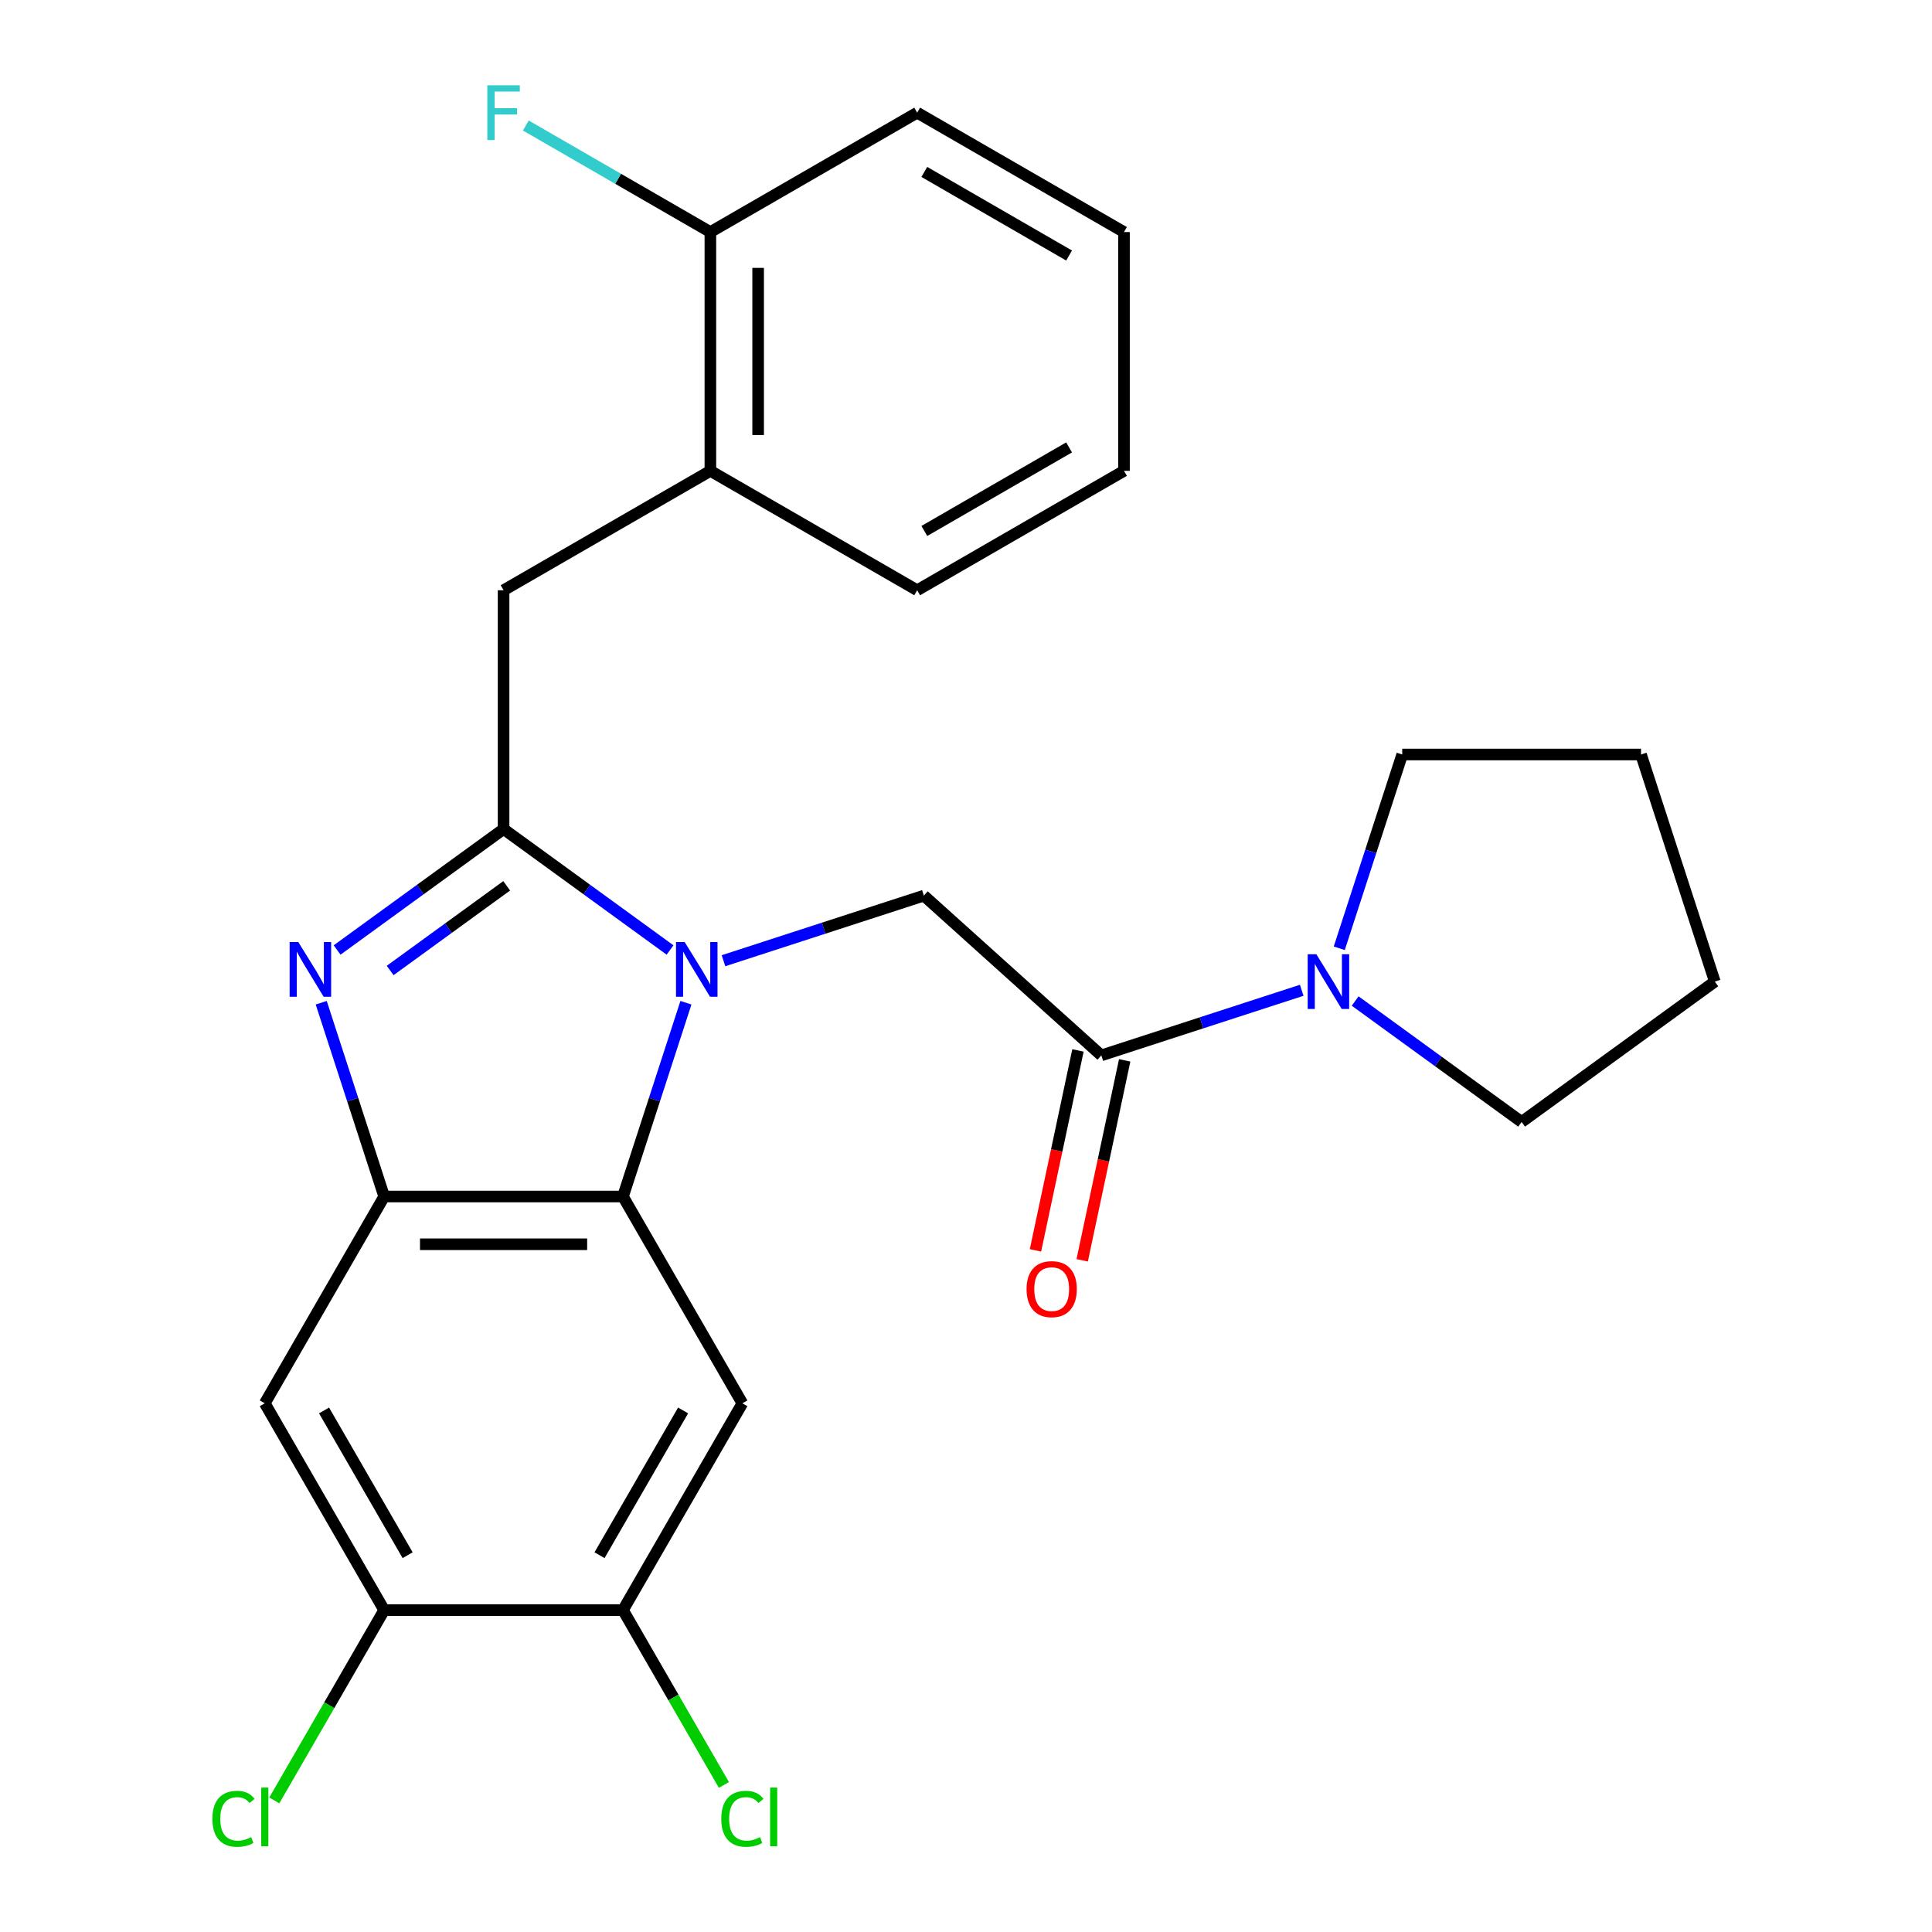 <?xml version='1.0' encoding='iso-8859-1'?>
<svg version='1.1' baseProfile='full'
              xmlns='http://www.w3.org/2000/svg'
                      xmlns:rdkit='http://www.rdkit.org/xml'
                      xmlns:xlink='http://www.w3.org/1999/xlink'
                  xml:space='preserve'
width='1000px' height='1000px' viewBox='0 0 1000 1000'>
<!-- END OF HEADER -->
<rect style='opacity:1.0;fill:#FFFFFF;stroke:none' width='1000' height='1000' x='0' y='0'> </rect>
<path class='bond-0' d='M 560.138,652.329 L 571.137,600.585' style='fill:none;fill-rule:evenodd;stroke:#FF0000;stroke-width:6px;stroke-linecap:butt;stroke-linejoin:miter;stroke-opacity:1' />
<path class='bond-0' d='M 571.137,600.585 L 582.135,548.841' style='fill:none;fill-rule:evenodd;stroke:#000000;stroke-width:6px;stroke-linecap:butt;stroke-linejoin:miter;stroke-opacity:1' />
<path class='bond-0' d='M 535.958,647.19 L 546.957,595.446' style='fill:none;fill-rule:evenodd;stroke:#FF0000;stroke-width:6px;stroke-linecap:butt;stroke-linejoin:miter;stroke-opacity:1' />
<path class='bond-0' d='M 546.957,595.446 L 557.955,543.702' style='fill:none;fill-rule:evenodd;stroke:#000000;stroke-width:6px;stroke-linecap:butt;stroke-linejoin:miter;stroke-opacity:1' />
<path class='bond-1' d='M 570.045,546.272 L 621.905,529.421' style='fill:none;fill-rule:evenodd;stroke:#000000;stroke-width:6px;stroke-linecap:butt;stroke-linejoin:miter;stroke-opacity:1' />
<path class='bond-1' d='M 621.905,529.421 L 673.765,512.571' style='fill:none;fill-rule:evenodd;stroke:#0000FF;stroke-width:6px;stroke-linecap:butt;stroke-linejoin:miter;stroke-opacity:1' />
<path class='bond-2' d='M 570.045,546.272 L 478.193,463.568' style='fill:none;fill-rule:evenodd;stroke:#000000;stroke-width:6px;stroke-linecap:butt;stroke-linejoin:miter;stroke-opacity:1' />
<path class='bond-3' d='M 725.789,390.528 L 709.494,440.678' style='fill:none;fill-rule:evenodd;stroke:#000000;stroke-width:6px;stroke-linecap:butt;stroke-linejoin:miter;stroke-opacity:1' />
<path class='bond-3' d='M 709.494,440.678 L 693.199,490.827' style='fill:none;fill-rule:evenodd;stroke:#0000FF;stroke-width:6px;stroke-linecap:butt;stroke-linejoin:miter;stroke-opacity:1' />
<path class='bond-4' d='M 725.789,390.528 L 849.387,390.528' style='fill:none;fill-rule:evenodd;stroke:#000000;stroke-width:6px;stroke-linecap:butt;stroke-linejoin:miter;stroke-opacity:1' />
<path class='bond-5' d='M 701.425,518.126 L 744.506,549.426' style='fill:none;fill-rule:evenodd;stroke:#0000FF;stroke-width:6px;stroke-linecap:butt;stroke-linejoin:miter;stroke-opacity:1' />
<path class='bond-5' d='M 744.506,549.426 L 787.588,580.727' style='fill:none;fill-rule:evenodd;stroke:#000000;stroke-width:6px;stroke-linecap:butt;stroke-linejoin:miter;stroke-opacity:1' />
<path class='bond-6' d='M 787.588,580.727 L 887.582,508.077' style='fill:none;fill-rule:evenodd;stroke:#000000;stroke-width:6px;stroke-linecap:butt;stroke-linejoin:miter;stroke-opacity:1' />
<path class='bond-7' d='M 384.249,726.351 L 322.45,833.391' style='fill:none;fill-rule:evenodd;stroke:#000000;stroke-width:6px;stroke-linecap:butt;stroke-linejoin:miter;stroke-opacity:1' />
<path class='bond-7' d='M 353.572,730.047 L 310.312,804.975' style='fill:none;fill-rule:evenodd;stroke:#000000;stroke-width:6px;stroke-linecap:butt;stroke-linejoin:miter;stroke-opacity:1' />
<path class='bond-8' d='M 384.249,726.351 L 322.45,619.311' style='fill:none;fill-rule:evenodd;stroke:#000000;stroke-width:6px;stroke-linecap:butt;stroke-linejoin:miter;stroke-opacity:1' />
<path class='bond-9' d='M 322.45,833.391 L 348.572,878.635' style='fill:none;fill-rule:evenodd;stroke:#000000;stroke-width:6px;stroke-linecap:butt;stroke-linejoin:miter;stroke-opacity:1' />
<path class='bond-9' d='M 348.572,878.635 L 374.694,923.88' style='fill:none;fill-rule:evenodd;stroke:#00CC00;stroke-width:6px;stroke-linecap:butt;stroke-linejoin:miter;stroke-opacity:1' />
<path class='bond-10' d='M 322.45,833.391 L 198.851,833.391' style='fill:none;fill-rule:evenodd;stroke:#000000;stroke-width:6px;stroke-linecap:butt;stroke-linejoin:miter;stroke-opacity:1' />
<path class='bond-11' d='M 198.851,833.391 L 137.052,726.351' style='fill:none;fill-rule:evenodd;stroke:#000000;stroke-width:6px;stroke-linecap:butt;stroke-linejoin:miter;stroke-opacity:1' />
<path class='bond-11' d='M 210.989,804.975 L 167.73,730.047' style='fill:none;fill-rule:evenodd;stroke:#000000;stroke-width:6px;stroke-linecap:butt;stroke-linejoin:miter;stroke-opacity:1' />
<path class='bond-12' d='M 198.851,833.391 L 170.417,882.641' style='fill:none;fill-rule:evenodd;stroke:#000000;stroke-width:6px;stroke-linecap:butt;stroke-linejoin:miter;stroke-opacity:1' />
<path class='bond-12' d='M 170.417,882.641 L 141.982,931.891' style='fill:none;fill-rule:evenodd;stroke:#00CC00;stroke-width:6px;stroke-linecap:butt;stroke-linejoin:miter;stroke-opacity:1' />
<path class='bond-13' d='M 137.052,726.351 L 198.851,619.311' style='fill:none;fill-rule:evenodd;stroke:#000000;stroke-width:6px;stroke-linecap:butt;stroke-linejoin:miter;stroke-opacity:1' />
<path class='bond-14' d='M 355.039,519.012 L 338.745,569.162' style='fill:none;fill-rule:evenodd;stroke:#0000FF;stroke-width:6px;stroke-linecap:butt;stroke-linejoin:miter;stroke-opacity:1' />
<path class='bond-14' d='M 338.745,569.162 L 322.45,619.311' style='fill:none;fill-rule:evenodd;stroke:#000000;stroke-width:6px;stroke-linecap:butt;stroke-linejoin:miter;stroke-opacity:1' />
<path class='bond-15' d='M 346.814,491.714 L 303.732,460.413' style='fill:none;fill-rule:evenodd;stroke:#0000FF;stroke-width:6px;stroke-linecap:butt;stroke-linejoin:miter;stroke-opacity:1' />
<path class='bond-15' d='M 303.732,460.413 L 260.651,429.112' style='fill:none;fill-rule:evenodd;stroke:#000000;stroke-width:6px;stroke-linecap:butt;stroke-linejoin:miter;stroke-opacity:1' />
<path class='bond-16' d='M 374.474,497.268 L 426.334,480.418' style='fill:none;fill-rule:evenodd;stroke:#0000FF;stroke-width:6px;stroke-linecap:butt;stroke-linejoin:miter;stroke-opacity:1' />
<path class='bond-16' d='M 426.334,480.418 L 478.193,463.568' style='fill:none;fill-rule:evenodd;stroke:#000000;stroke-width:6px;stroke-linecap:butt;stroke-linejoin:miter;stroke-opacity:1' />
<path class='bond-17' d='M 322.45,619.311 L 198.851,619.311' style='fill:none;fill-rule:evenodd;stroke:#000000;stroke-width:6px;stroke-linecap:butt;stroke-linejoin:miter;stroke-opacity:1' />
<path class='bond-17' d='M 303.91,644.031 L 217.391,644.031' style='fill:none;fill-rule:evenodd;stroke:#000000;stroke-width:6px;stroke-linecap:butt;stroke-linejoin:miter;stroke-opacity:1' />
<path class='bond-18' d='M 198.851,619.311 L 182.557,569.162' style='fill:none;fill-rule:evenodd;stroke:#000000;stroke-width:6px;stroke-linecap:butt;stroke-linejoin:miter;stroke-opacity:1' />
<path class='bond-18' d='M 182.557,569.162 L 166.262,519.012' style='fill:none;fill-rule:evenodd;stroke:#0000FF;stroke-width:6px;stroke-linecap:butt;stroke-linejoin:miter;stroke-opacity:1' />
<path class='bond-19' d='M 174.487,491.714 L 217.569,460.413' style='fill:none;fill-rule:evenodd;stroke:#0000FF;stroke-width:6px;stroke-linecap:butt;stroke-linejoin:miter;stroke-opacity:1' />
<path class='bond-19' d='M 217.569,460.413 L 260.651,429.112' style='fill:none;fill-rule:evenodd;stroke:#000000;stroke-width:6px;stroke-linecap:butt;stroke-linejoin:miter;stroke-opacity:1' />
<path class='bond-19' d='M 201.942,502.322 L 232.099,480.412' style='fill:none;fill-rule:evenodd;stroke:#0000FF;stroke-width:6px;stroke-linecap:butt;stroke-linejoin:miter;stroke-opacity:1' />
<path class='bond-19' d='M 232.099,480.412 L 262.256,458.501' style='fill:none;fill-rule:evenodd;stroke:#000000;stroke-width:6px;stroke-linecap:butt;stroke-linejoin:miter;stroke-opacity:1' />
<path class='bond-20' d='M 260.651,429.112 L 260.651,305.514' style='fill:none;fill-rule:evenodd;stroke:#000000;stroke-width:6px;stroke-linecap:butt;stroke-linejoin:miter;stroke-opacity:1' />
<path class='bond-21' d='M 260.651,305.514 L 367.69,243.714' style='fill:none;fill-rule:evenodd;stroke:#000000;stroke-width:6px;stroke-linecap:butt;stroke-linejoin:miter;stroke-opacity:1' />
<path class='bond-22' d='M 474.73,58.316 L 581.77,120.116' style='fill:none;fill-rule:evenodd;stroke:#000000;stroke-width:6px;stroke-linecap:butt;stroke-linejoin:miter;stroke-opacity:1' />
<path class='bond-22' d='M 478.426,88.994 L 553.354,132.254' style='fill:none;fill-rule:evenodd;stroke:#000000;stroke-width:6px;stroke-linecap:butt;stroke-linejoin:miter;stroke-opacity:1' />
<path class='bond-23' d='M 474.73,58.316 L 367.69,120.116' style='fill:none;fill-rule:evenodd;stroke:#000000;stroke-width:6px;stroke-linecap:butt;stroke-linejoin:miter;stroke-opacity:1' />
<path class='bond-24' d='M 581.77,120.116 L 581.77,243.714' style='fill:none;fill-rule:evenodd;stroke:#000000;stroke-width:6px;stroke-linecap:butt;stroke-linejoin:miter;stroke-opacity:1' />
<path class='bond-25' d='M 581.77,243.714 L 474.73,305.514' style='fill:none;fill-rule:evenodd;stroke:#000000;stroke-width:6px;stroke-linecap:butt;stroke-linejoin:miter;stroke-opacity:1' />
<path class='bond-25' d='M 553.354,231.576 L 478.426,274.836' style='fill:none;fill-rule:evenodd;stroke:#000000;stroke-width:6px;stroke-linecap:butt;stroke-linejoin:miter;stroke-opacity:1' />
<path class='bond-26' d='M 474.73,305.514 L 367.69,243.714' style='fill:none;fill-rule:evenodd;stroke:#000000;stroke-width:6px;stroke-linecap:butt;stroke-linejoin:miter;stroke-opacity:1' />
<path class='bond-27' d='M 367.69,243.714 L 367.69,120.116' style='fill:none;fill-rule:evenodd;stroke:#000000;stroke-width:6px;stroke-linecap:butt;stroke-linejoin:miter;stroke-opacity:1' />
<path class='bond-27' d='M 392.41,225.175 L 392.41,138.655' style='fill:none;fill-rule:evenodd;stroke:#000000;stroke-width:6px;stroke-linecap:butt;stroke-linejoin:miter;stroke-opacity:1' />
<path class='bond-28' d='M 367.69,120.116 L 319.925,92.539' style='fill:none;fill-rule:evenodd;stroke:#000000;stroke-width:6px;stroke-linecap:butt;stroke-linejoin:miter;stroke-opacity:1' />
<path class='bond-28' d='M 319.925,92.539 L 272.161,64.962' style='fill:none;fill-rule:evenodd;stroke:#33CCCC;stroke-width:6px;stroke-linecap:butt;stroke-linejoin:miter;stroke-opacity:1' />
<path class='bond-29' d='M 849.387,390.528 L 887.582,508.077' style='fill:none;fill-rule:evenodd;stroke:#000000;stroke-width:6px;stroke-linecap:butt;stroke-linejoin:miter;stroke-opacity:1' />
<path  class='atom-0' d='M 531.348 667.249
Q 531.348 660.449, 534.708 656.649
Q 538.068 652.849, 544.348 652.849
Q 550.628 652.849, 553.988 656.649
Q 557.348 660.449, 557.348 667.249
Q 557.348 674.129, 553.948 678.049
Q 550.548 681.929, 544.348 681.929
Q 538.108 681.929, 534.708 678.049
Q 531.348 674.169, 531.348 667.249
M 544.348 678.729
Q 548.668 678.729, 550.988 675.849
Q 553.348 672.929, 553.348 667.249
Q 553.348 661.689, 550.988 658.889
Q 548.668 656.049, 544.348 656.049
Q 540.028 656.049, 537.668 658.849
Q 535.348 661.649, 535.348 667.249
Q 535.348 672.969, 537.668 675.849
Q 540.028 678.729, 544.348 678.729
' fill='#FF0000'/>
<path  class='atom-3' d='M 681.335 493.917
L 690.615 508.917
Q 691.535 510.397, 693.015 513.077
Q 694.495 515.757, 694.575 515.917
L 694.575 493.917
L 698.335 493.917
L 698.335 522.237
L 694.455 522.237
L 684.495 505.837
Q 683.335 503.917, 682.095 501.717
Q 680.895 499.517, 680.535 498.837
L 680.535 522.237
L 676.855 522.237
L 676.855 493.917
L 681.335 493.917
' fill='#0000FF'/>
<path  class='atom-9' d='M 354.384 487.602
L 363.664 502.602
Q 364.584 504.082, 366.064 506.762
Q 367.544 509.442, 367.624 509.602
L 367.624 487.602
L 371.384 487.602
L 371.384 515.922
L 367.504 515.922
L 357.544 499.522
Q 356.384 497.602, 355.144 495.402
Q 353.944 493.202, 353.584 492.522
L 353.584 515.922
L 349.904 515.922
L 349.904 487.602
L 354.384 487.602
' fill='#0000FF'/>
<path  class='atom-12' d='M 154.397 487.602
L 163.677 502.602
Q 164.597 504.082, 166.077 506.762
Q 167.557 509.442, 167.637 509.602
L 167.637 487.602
L 171.397 487.602
L 171.397 515.922
L 167.517 515.922
L 157.557 499.522
Q 156.397 497.602, 155.157 495.402
Q 153.957 493.202, 153.597 492.522
L 153.597 515.922
L 149.917 515.922
L 149.917 487.602
L 154.397 487.602
' fill='#0000FF'/>
<path  class='atom-19' d='M 109.932 941.41
Q 109.932 934.37, 113.212 930.69
Q 116.532 926.97, 122.812 926.97
Q 128.652 926.97, 131.772 931.09
L 129.132 933.25
Q 126.852 930.25, 122.812 930.25
Q 118.532 930.25, 116.252 933.13
Q 114.012 935.97, 114.012 941.41
Q 114.012 947.01, 116.332 949.89
Q 118.692 952.77, 123.252 952.77
Q 126.372 952.77, 130.012 950.89
L 131.132 953.89
Q 129.652 954.85, 127.412 955.41
Q 125.172 955.97, 122.692 955.97
Q 116.532 955.97, 113.212 952.21
Q 109.932 948.45, 109.932 941.41
' fill='#00CC00'/>
<path  class='atom-19' d='M 135.212 925.25
L 138.892 925.25
L 138.892 955.61
L 135.212 955.61
L 135.212 925.25
' fill='#00CC00'/>
<path  class='atom-20' d='M 373.329 941.41
Q 373.329 934.37, 376.609 930.69
Q 379.929 926.97, 386.209 926.97
Q 392.049 926.97, 395.169 931.09
L 392.529 933.25
Q 390.249 930.25, 386.209 930.25
Q 381.929 930.25, 379.649 933.13
Q 377.409 935.97, 377.409 941.41
Q 377.409 947.01, 379.729 949.89
Q 382.089 952.77, 386.649 952.77
Q 389.769 952.77, 393.409 950.89
L 394.529 953.89
Q 393.049 954.85, 390.809 955.41
Q 388.569 955.97, 386.089 955.97
Q 379.929 955.97, 376.609 952.21
Q 373.329 948.45, 373.329 941.41
' fill='#00CC00'/>
<path  class='atom-20' d='M 398.609 925.25
L 402.289 925.25
L 402.289 955.61
L 398.609 955.61
L 398.609 925.25
' fill='#00CC00'/>
<path  class='atom-24' d='M 252.231 44.156
L 269.071 44.156
L 269.071 47.396
L 256.031 47.396
L 256.031 55.996
L 267.631 55.996
L 267.631 59.276
L 256.031 59.276
L 256.031 72.476
L 252.231 72.476
L 252.231 44.156
' fill='#33CCCC'/>
</svg>
